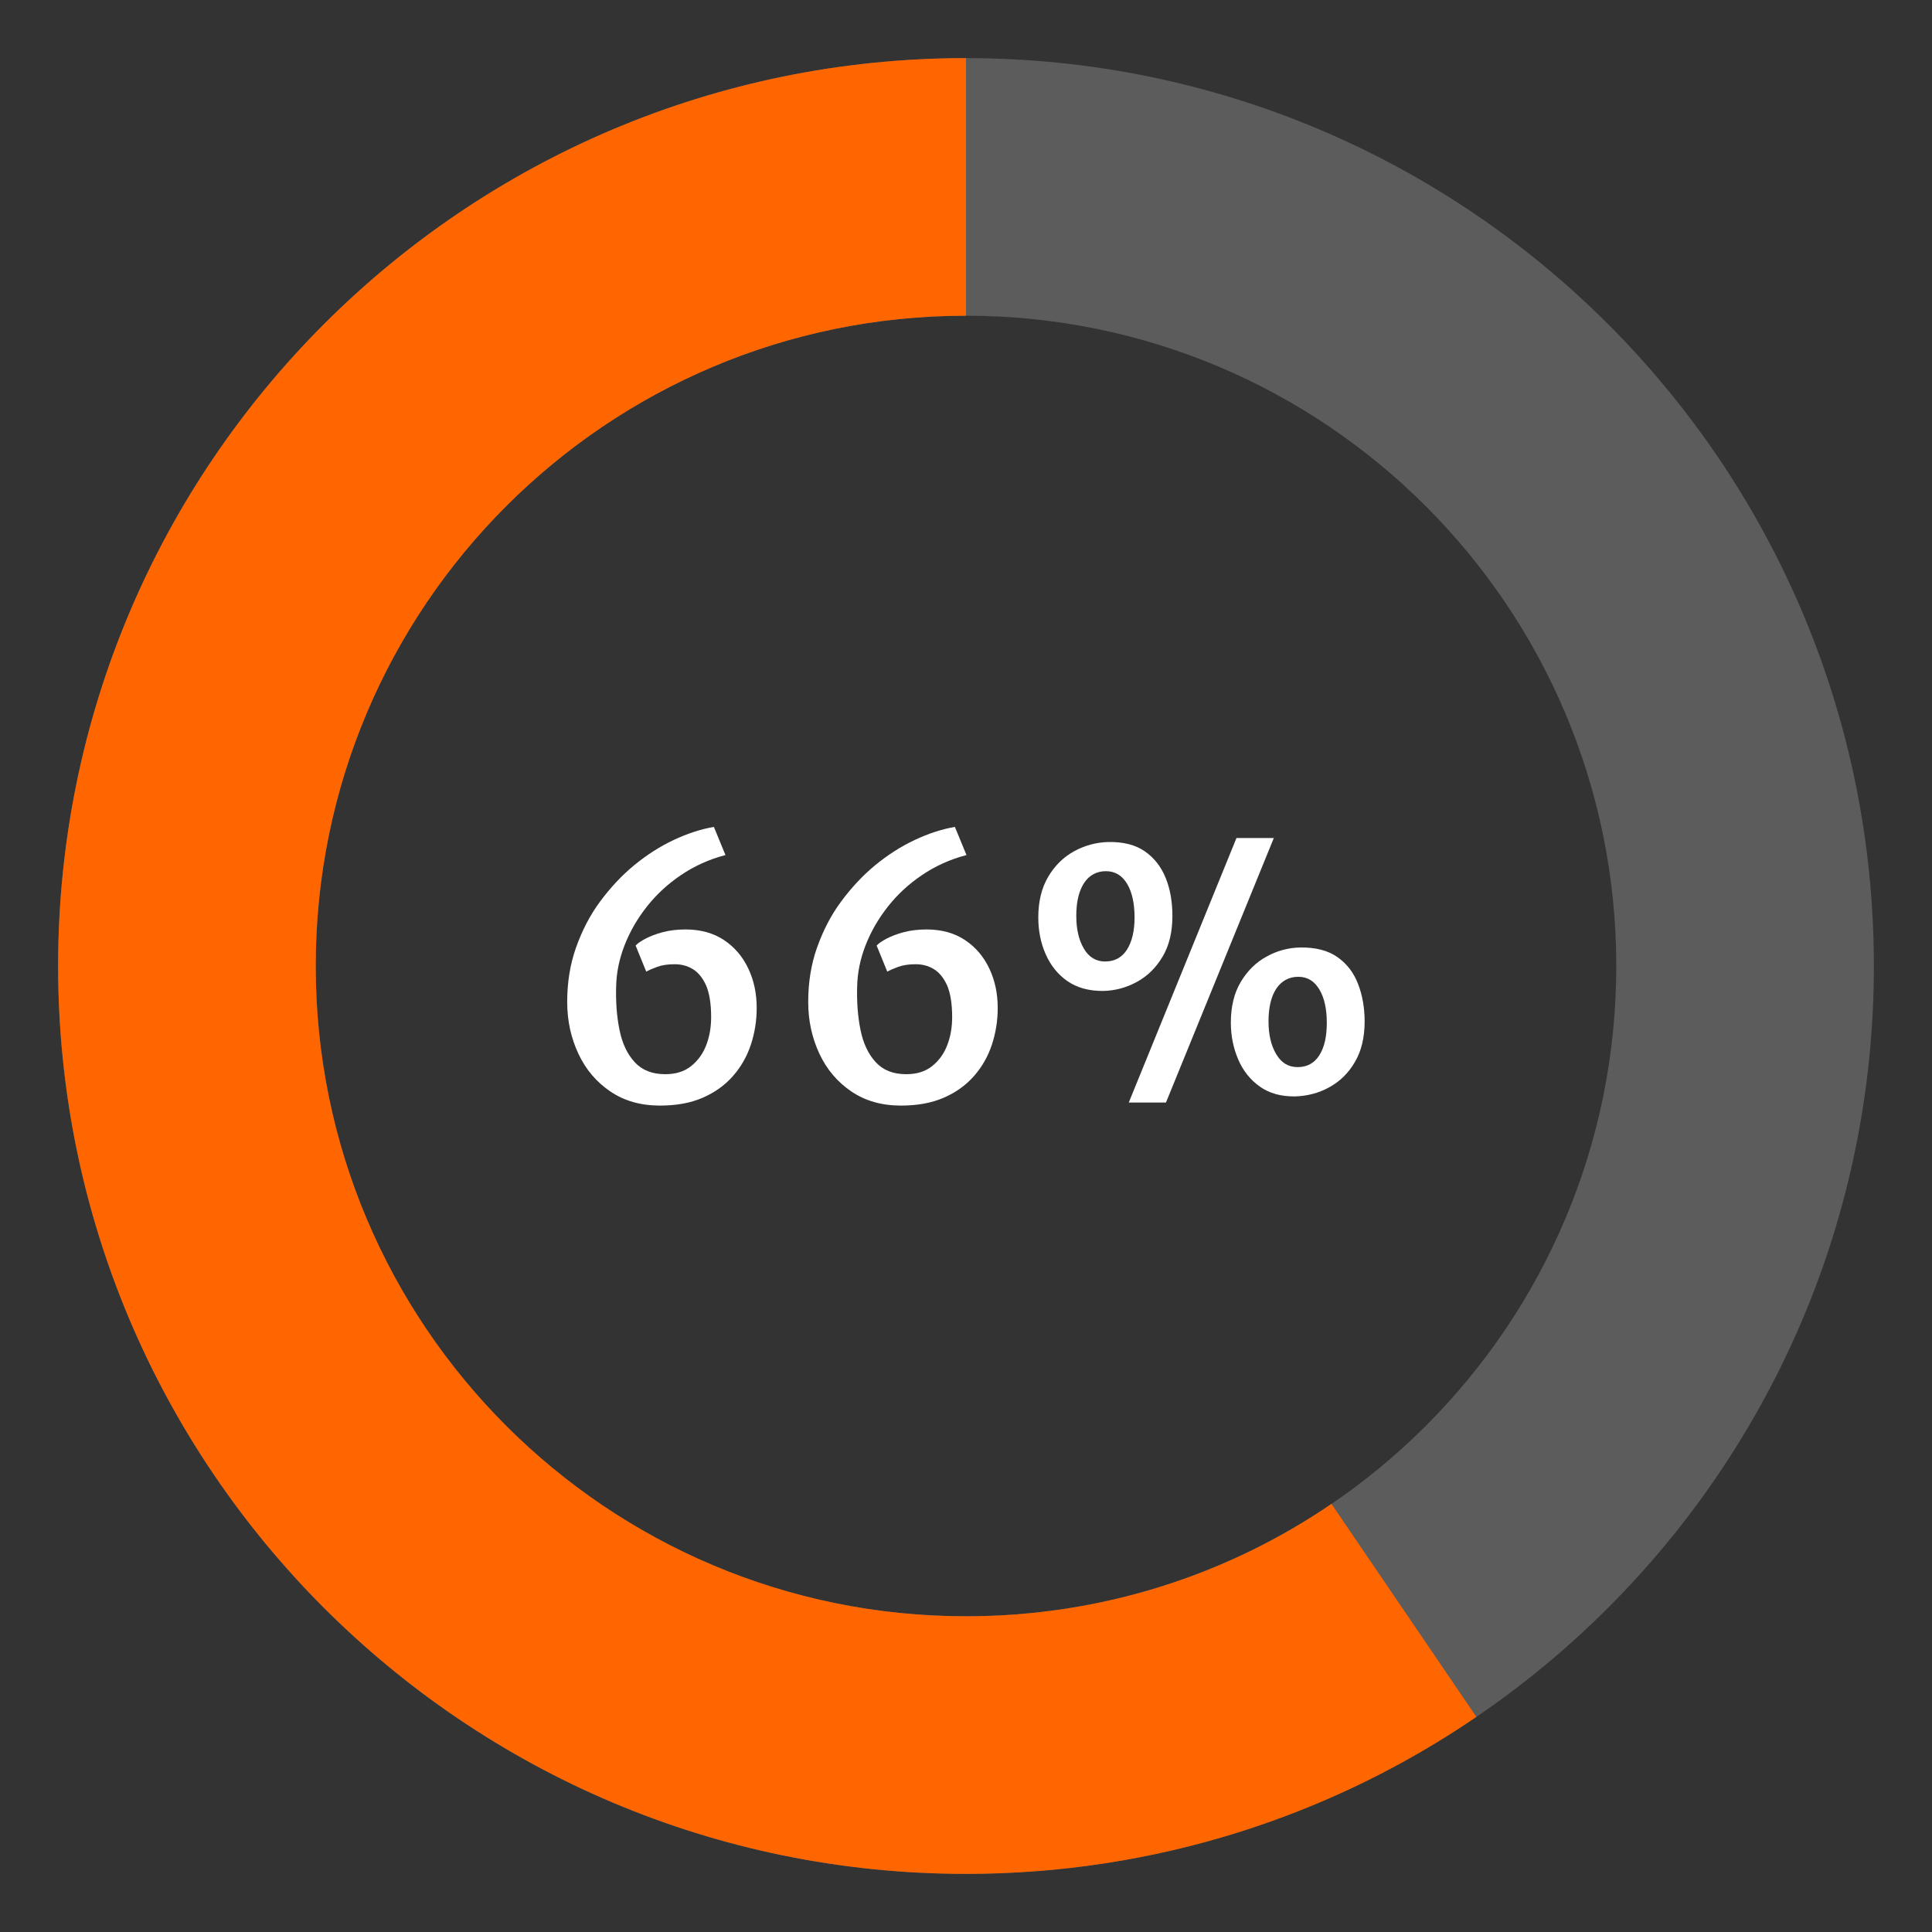 <?xml version="1.0" encoding="UTF-8"?>
<svg id="Layer_1" data-name="Layer 1" xmlns="http://www.w3.org/2000/svg" viewBox="0 0 120 120">
  <rect x="0" y="0" width="120" height="120" fill="#333333" stroke="none"/>
  <defs>
    <style>
      .cls-1 {
        opacity: .2;
      }

      .cls-1, .cls-2 {
        fill: #fff;
      }

      .cls-1, .cls-2, .cls-3 {
        stroke-width: 0px;
      }

      .cls-3 {
        fill: #f60;
      }
    </style>
  </defs>
  <path class="cls-1" d="M60,3.61C28.86,3.61,3.61,28.85,3.61,60s25.25,56.39,56.39,56.39,56.39-25.25,56.39-56.39S91.15,3.61,60,3.61ZM60,100.39c-22.3,0-40.39-18.08-40.39-40.39S37.7,19.61,60,19.61s40.39,18.08,40.39,40.39-18.08,40.39-40.39,40.39Z"/>
  <g>
    <path class="cls-2" d="M35.23,62.22c0-1.2.18-2.33.55-3.37.37-1.04.86-2,1.49-2.85s1.33-1.61,2.12-2.26c.79-.65,1.61-1.17,2.46-1.57.85-.4,1.68-.67,2.49-.81l.72,1.75c-1.01.26-1.93.68-2.76,1.24-.83.56-1.54,1.22-2.13,1.97-.59.75-1.05,1.55-1.38,2.4s-.5,1.69-.52,2.54c-.03.98.04,1.89.21,2.72.17.83.48,1.49.94,1.99s1.08.75,1.9.75c.64,0,1.17-.16,1.59-.49.42-.33.74-.76.95-1.3s.31-1.12.31-1.76c0-.84-.11-1.5-.32-1.98-.22-.48-.5-.81-.84-1.01s-.71-.29-1.1-.29c-.42,0-.78.05-1.08.16s-.53.21-.69.3l-.66-1.62c.12-.13.33-.28.62-.43s.64-.29,1.06-.4.89-.17,1.42-.17c.93,0,1.73.22,2.39.66.66.44,1.16,1.03,1.51,1.77s.52,1.55.52,2.44c0,.79-.12,1.55-.36,2.28-.24.73-.61,1.38-1.11,1.95-.5.57-1.12,1.02-1.88,1.35-.75.33-1.64.49-2.66.49-1.19,0-2.21-.29-3.07-.87-.86-.58-1.53-1.36-1.99-2.34s-.7-2.05-.7-3.22Z"/>
    <path class="cls-2" d="M50.2,62.22c0-1.2.18-2.33.55-3.37.37-1.04.86-2,1.49-2.85s1.33-1.61,2.12-2.26c.79-.65,1.61-1.17,2.46-1.57.85-.4,1.68-.67,2.49-.81l.72,1.75c-1.01.26-1.93.68-2.76,1.24-.83.56-1.54,1.22-2.13,1.97-.59.75-1.05,1.55-1.38,2.4s-.5,1.69-.52,2.54c-.03.98.04,1.89.21,2.72.17.83.48,1.49.94,1.99s1.08.75,1.9.75c.64,0,1.17-.16,1.59-.49.42-.33.74-.76.95-1.3s.31-1.12.31-1.76c0-.84-.11-1.5-.32-1.98-.22-.48-.5-.81-.84-1.01s-.71-.29-1.1-.29c-.42,0-.78.05-1.08.16s-.53.21-.69.3l-.66-1.62c.12-.13.33-.28.62-.43s.64-.29,1.06-.4.89-.17,1.42-.17c.93,0,1.73.22,2.39.66.66.44,1.16,1.03,1.51,1.77s.52,1.55.52,2.44c0,.79-.12,1.55-.36,2.28-.24.73-.61,1.38-1.11,1.95-.5.57-1.12,1.02-1.88,1.35-.75.33-1.64.49-2.66.49-1.19,0-2.21-.29-3.07-.87-.86-.58-1.53-1.36-1.99-2.34s-.7-2.05-.7-3.22Z"/>
    <path class="cls-2" d="M68.49,61.55c-.87,0-1.59-.2-2.19-.61-.59-.41-1.04-.97-1.35-1.67s-.46-1.46-.46-2.29c0-1,.21-1.84.62-2.53.41-.69.95-1.22,1.61-1.58.66-.36,1.36-.55,2.11-.57.93-.02,1.69.17,2.28.58.59.41,1.02.97,1.3,1.67.28.7.41,1.48.41,2.35,0,.99-.2,1.83-.61,2.52s-.94,1.21-1.6,1.57c-.66.36-1.37.55-2.12.56ZM68.64,59.72c.59,0,1.05-.25,1.36-.74.31-.49.47-1.16.47-2s-.15-1.56-.46-2.08c-.31-.52-.75-.79-1.32-.79s-1.04.25-1.36.74c-.32.5-.48,1.17-.48,2.03s.16,1.5.47,2.04c.32.54.76.8,1.32.8ZM70.11,68.48l6.69-16.43h2.32l-6.7,16.43h-2.31ZM80.44,68.1c-.87.01-1.6-.19-2.19-.61s-1.04-.98-1.34-1.68c-.3-.7-.46-1.46-.46-2.29,0-.99.2-1.83.61-2.52.41-.69.94-1.22,1.6-1.58.66-.37,1.37-.56,2.12-.57.93-.01,1.69.18,2.28.59.59.41,1.02.97,1.29,1.67.27.7.41,1.48.41,2.33,0,1-.2,1.84-.61,2.53-.4.69-.94,1.21-1.6,1.57-.66.36-1.37.54-2.12.56ZM80.6,66.28c.59,0,1.04-.25,1.35-.74.31-.49.46-1.16.46-2.01s-.15-1.55-.46-2.07-.74-.79-1.31-.79-1.04.25-1.37.74c-.32.49-.48,1.17-.48,2.02s.16,1.51.48,2.05c.32.54.76.8,1.32.8Z"/>
  </g>
  <path class="cls-3" d="M91.7,106.64c-9.03,6.16-19.95,9.75-31.7,9.75-31.14,0-56.39-25.25-56.39-56.39S28.86,3.61,60,3.61v16c-22.31,0-40.39,18.08-40.39,40.39s18.08,40.39,40.39,40.39c8.42,0,16.24-2.57,22.7-6.98l9,13.23Z"/>
</svg>